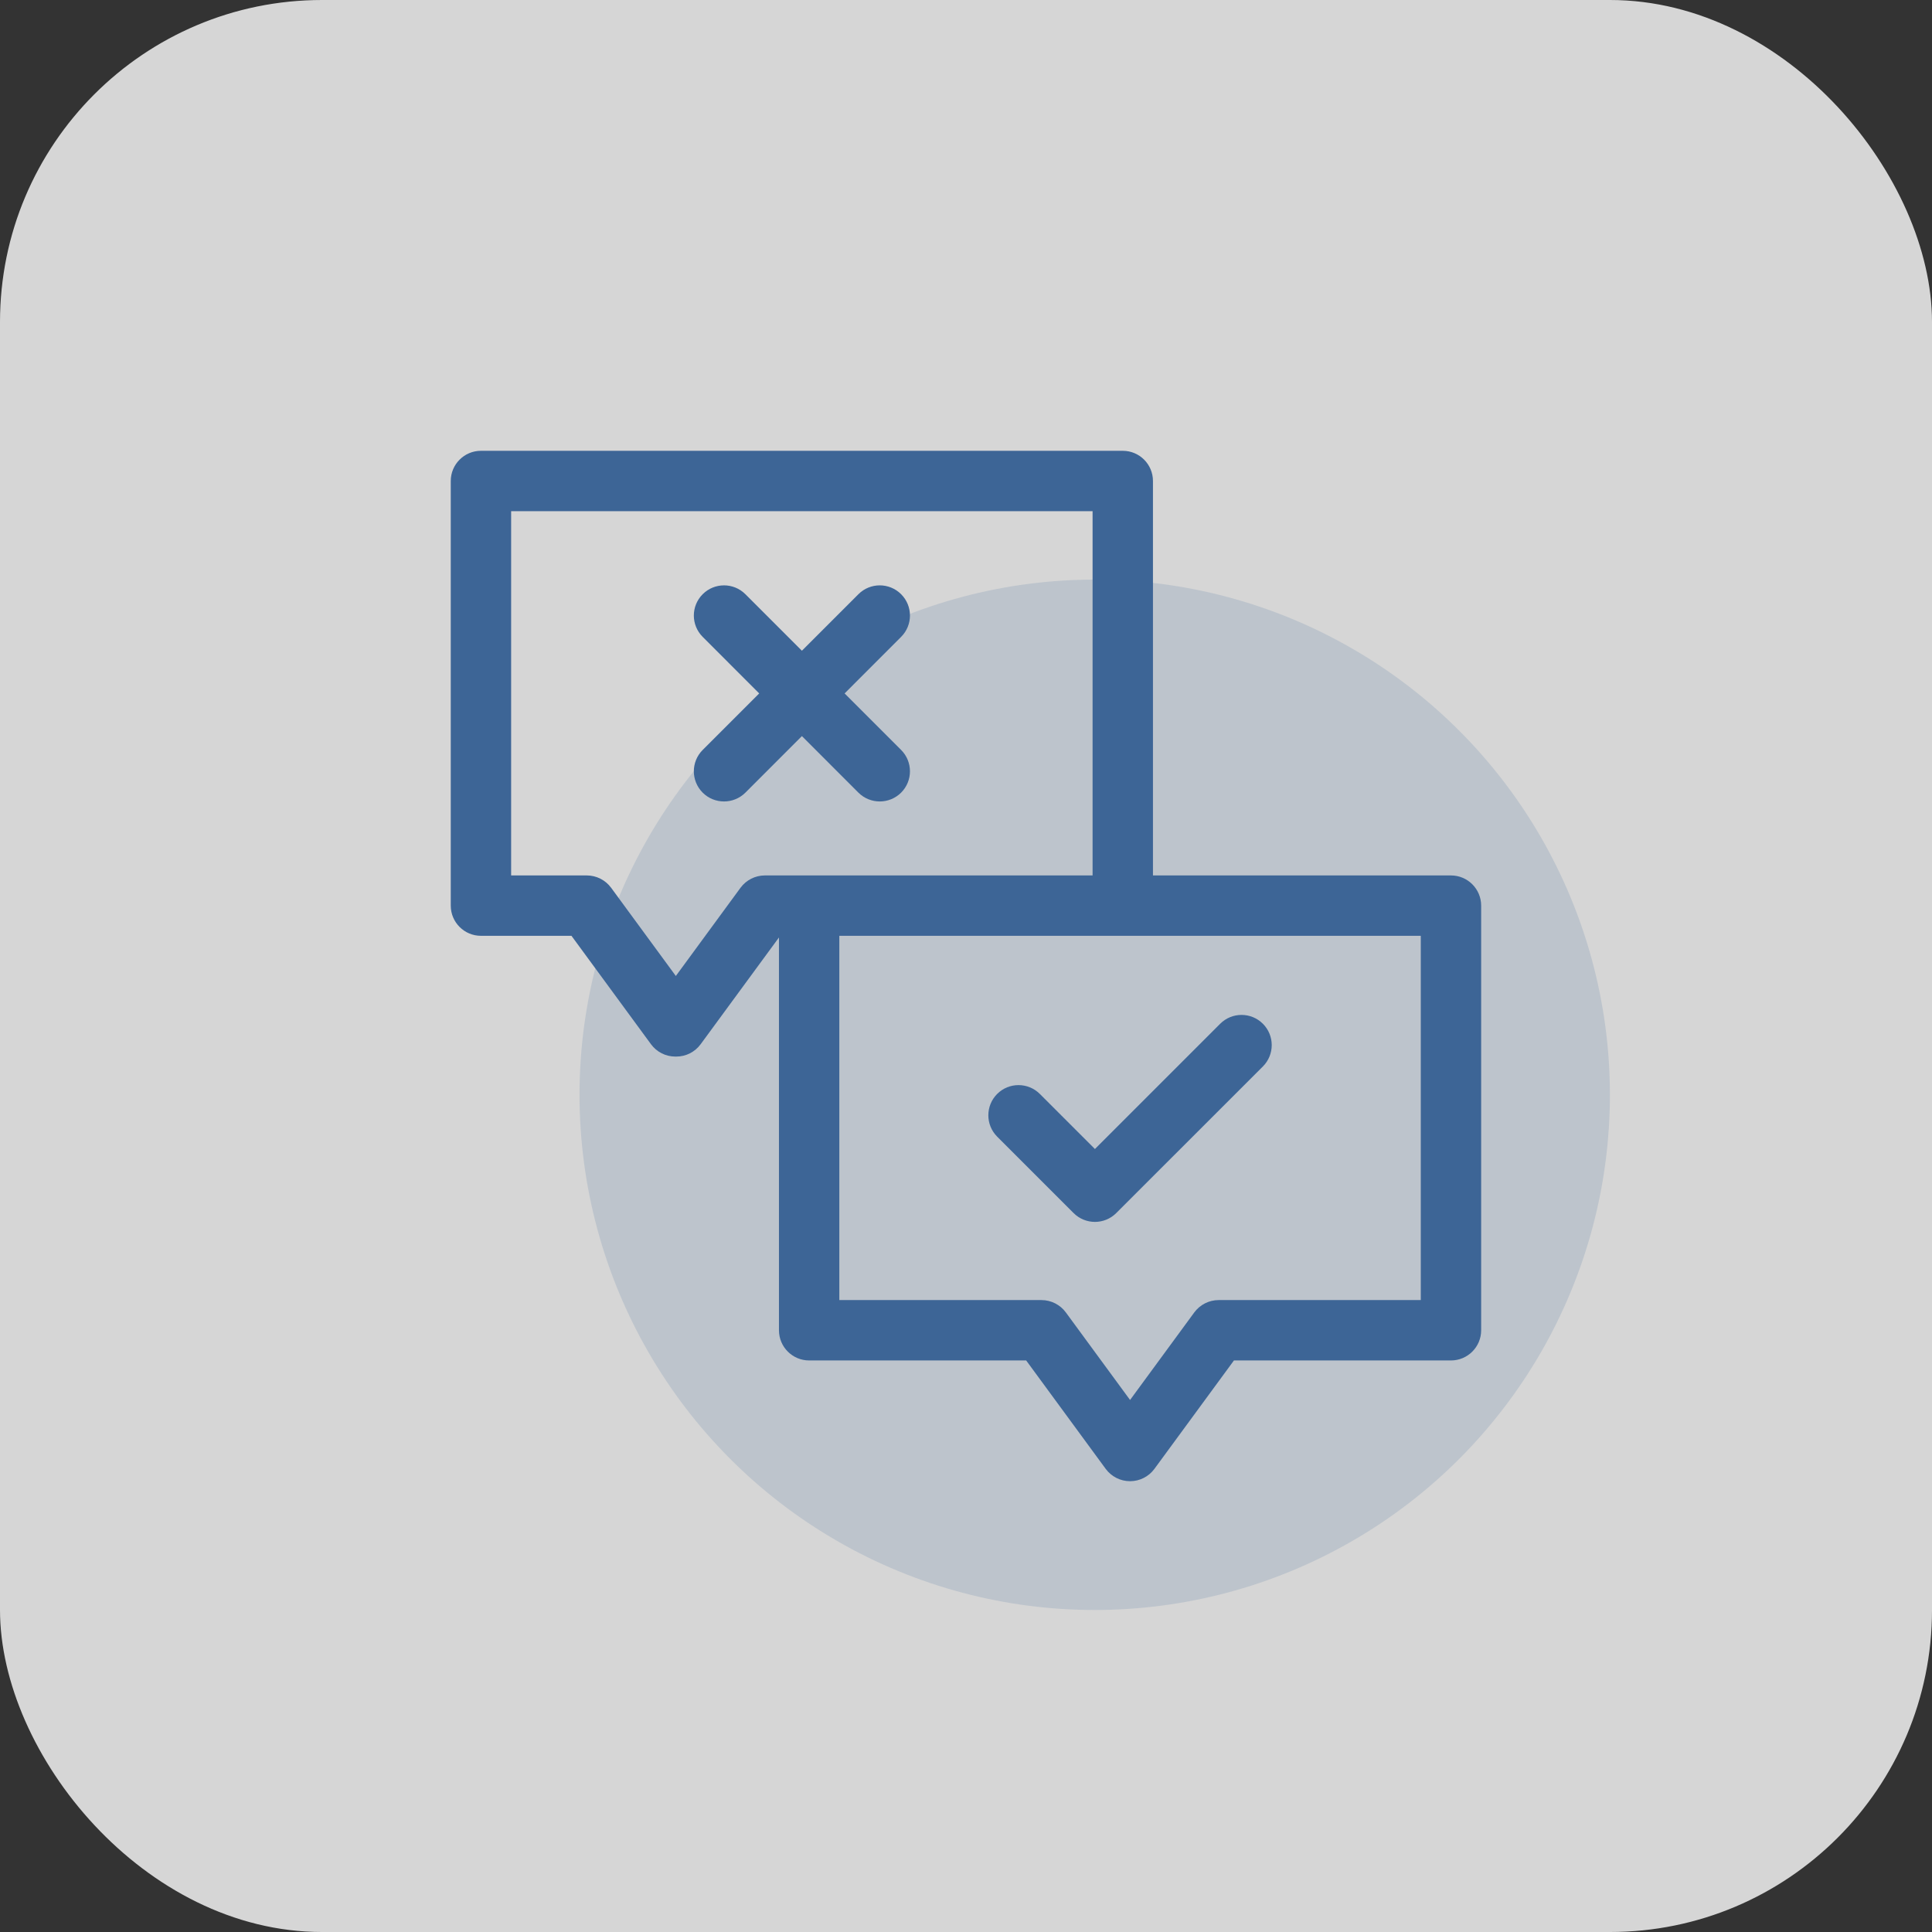 <?xml version="1.0" encoding="UTF-8"?> <svg xmlns="http://www.w3.org/2000/svg" width="48" height="48" viewBox="0 0 48 48" fill="none"><rect x="0" y="0" width="48" height="48" fill="#333333" stroke="none"/><rect width="48" height="48" rx="8" fill="white" fill-opacity="0.8"></rect><circle cx="27.198" cy="27.2" r="12.8" fill="#3D6596" fill-opacity="0.16"></circle><g clip-path="url(#clip0_2182_5570)"><path d="M36.049 21.75H28.645V11.95C28.645 11.536 28.309 11.2 27.895 11.2H11.949C11.535 11.2 11.199 11.536 11.199 11.95V22.5C11.199 22.914 11.535 23.25 11.949 23.25H14.198L16.174 25.944C16.315 26.136 16.539 26.25 16.777 26.25C16.782 26.25 16.786 26.25 16.791 26.25C16.795 26.25 16.798 26.25 16.802 26.25H16.804C17.042 26.25 17.266 26.136 17.407 25.944L19.353 23.291V33.05C19.353 33.464 19.689 33.8 20.103 33.8H25.495L27.471 36.494C27.613 36.686 27.837 36.8 28.076 36.8C28.315 36.8 28.54 36.686 28.681 36.494L30.657 33.8H36.049C36.463 33.8 36.799 33.464 36.799 33.05V22.5C36.799 22.086 36.463 21.75 36.049 21.75ZM18.398 22.056L16.791 24.248L15.183 22.056C15.042 21.864 14.817 21.75 14.578 21.75H12.699V12.7H27.145V21.75H19.003C18.764 21.75 18.54 21.864 18.398 22.056ZM35.299 32.3H30.277C30.038 32.3 29.814 32.414 29.672 32.606L28.076 34.782L26.48 32.606C26.339 32.414 26.114 32.3 25.875 32.3H20.853V23.25H35.299V32.3Z" fill="#3D6596"></path><path d="M21.327 19.693C21.474 19.839 21.666 19.912 21.858 19.912C22.049 19.912 22.241 19.839 22.388 19.693C22.681 19.4 22.681 18.925 22.388 18.632L20.984 17.228L22.388 15.823C22.681 15.53 22.681 15.056 22.388 14.763C22.095 14.47 21.62 14.47 21.327 14.763L19.923 16.167L18.519 14.763C18.226 14.47 17.751 14.47 17.458 14.763C17.165 15.056 17.165 15.53 17.458 15.823L18.862 17.228L17.458 18.632C17.165 18.925 17.165 19.4 17.458 19.693C17.604 19.839 17.796 19.912 17.988 19.912C18.18 19.912 18.372 19.839 18.519 19.693L19.923 18.288L21.327 19.693Z" fill="#3D6596"></path><path d="M25.835 27.179C25.542 26.886 25.067 26.886 24.774 27.179C24.482 27.472 24.482 27.946 24.774 28.239L26.673 30.138C26.966 30.431 27.441 30.431 27.733 30.138L31.376 26.496C31.669 26.203 31.669 25.728 31.376 25.435C31.083 25.142 30.608 25.142 30.315 25.435L27.203 28.547L25.835 27.179Z" fill="#3D6596"></path></g><defs><clipPath id="clip0_2182_5570"><rect width="25.6" height="25.6" fill="white" transform="translate(11.199 11.2)"></rect></clipPath></defs></svg> 